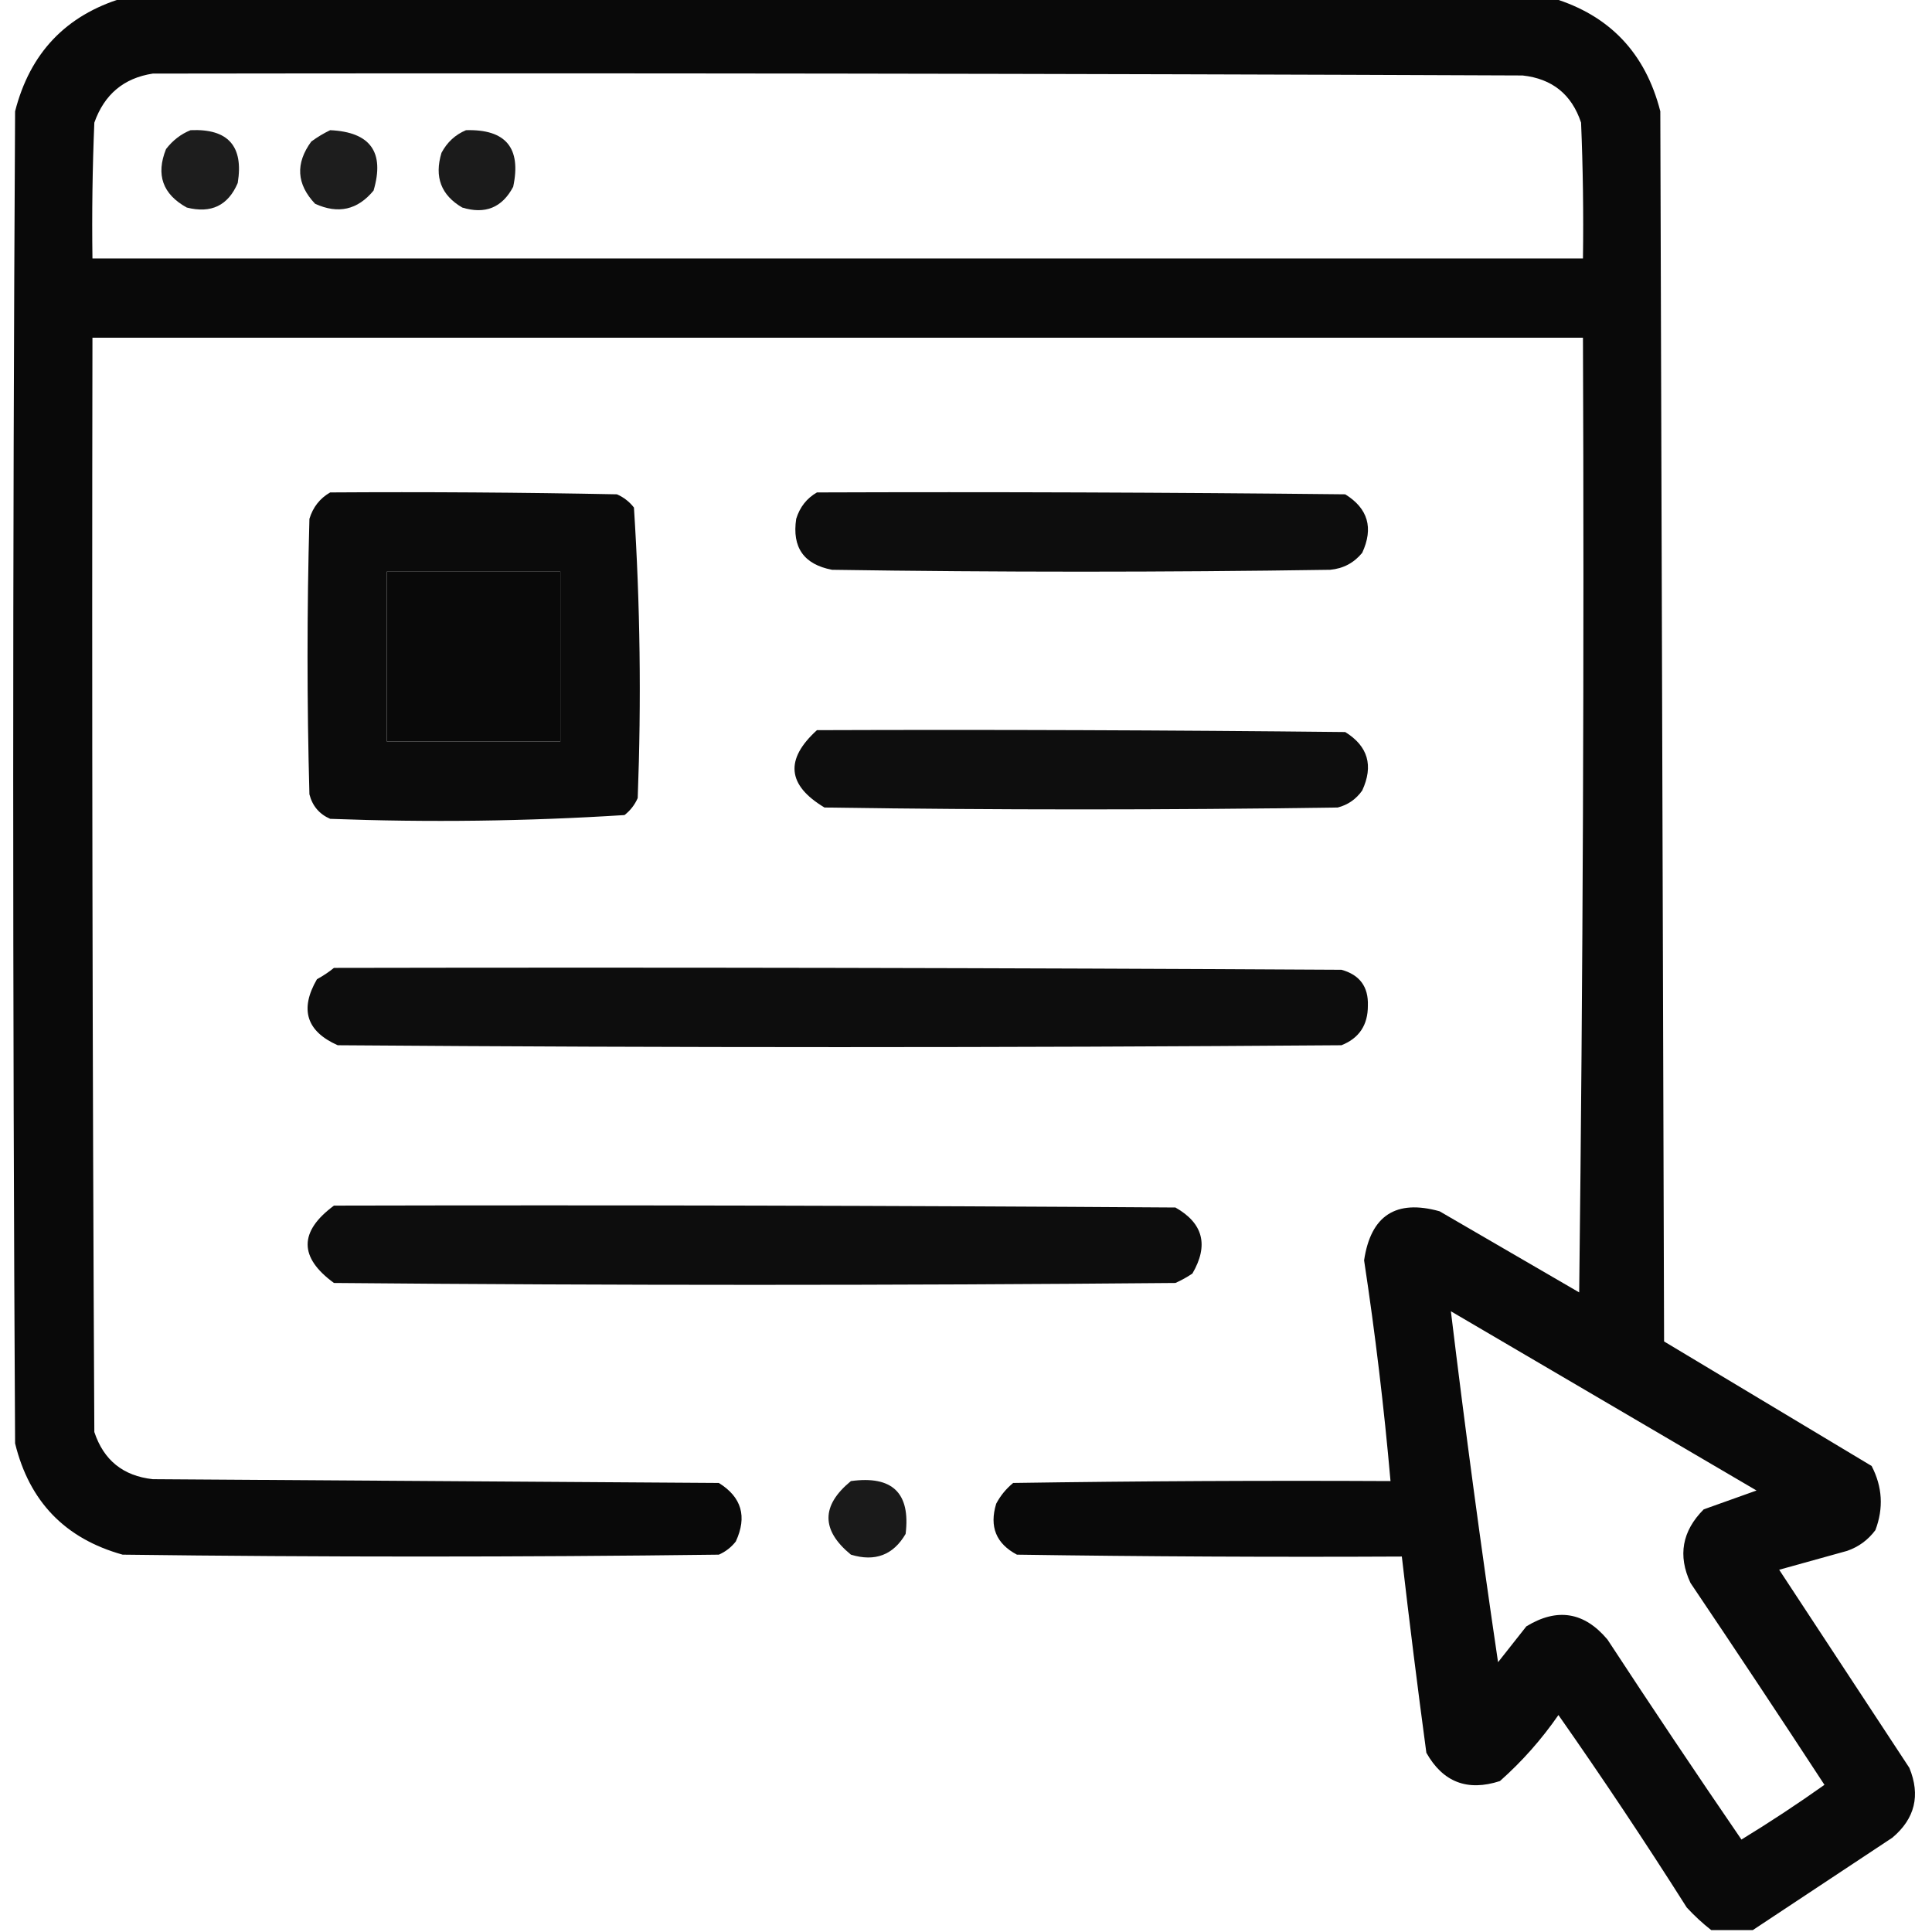 <svg xmlns="http://www.w3.org/2000/svg" xmlns:xlink="http://www.w3.org/1999/xlink" width="512px" height="512px" style="shape-rendering:geometricPrecision; text-rendering:geometricPrecision; image-rendering:optimizeQuality; fill-rule:evenodd; clip-rule:evenodd"><g><path style="opacity:0.963" fill="#000000" d="M 32.5,-0.5 C 158.833,-0.5 285.167,-0.5 411.5,-0.5C 426.555,4.059 436.055,14.059 440,29.5C 440.333,138.167 440.667,246.833 441,355.5C 459.333,366.5 477.667,377.5 496,388.5C 498.865,394.017 499.198,399.683 497,405.5C 495.062,408.106 492.562,409.939 489.5,411C 483.5,412.667 477.5,414.333 471.5,416C 483,433.5 494.5,451 506,468.5C 508.988,475.786 507.488,481.953 501.5,487C 489.101,495.19 476.768,503.357 464.5,511.5C 460.833,511.5 457.167,511.5 453.5,511.5C 451.229,509.734 449.063,507.734 447,505.5C 436.059,488.228 424.726,471.228 413,454.5C 408.519,460.979 403.352,466.812 397.5,472C 388.893,474.8 382.393,472.3 378,464.5C 375.668,447.177 373.501,429.844 371.5,412.5C 337.498,412.667 303.498,412.5 269.5,412C 263.975,409.081 262.142,404.581 264,398.5C 265.122,396.376 266.622,394.543 268.5,393C 301.832,392.5 335.165,392.333 368.5,392.5C 366.782,372.925 364.449,353.425 361.5,334C 363.275,322.113 369.942,317.78 381.5,321C 393.833,328.167 406.167,335.333 418.5,342.5C 419.5,258.169 419.833,173.836 419.5,89.5C 287.833,89.5 156.167,89.5 24.5,89.5C 24.333,186.167 24.5,282.834 25,379.5C 27.477,386.975 32.644,391.142 40.5,392C 90.5,392.333 140.5,392.667 190.5,393C 196.542,396.748 198.042,401.915 195,408.5C 193.786,410.049 192.286,411.215 190.5,412C 137.833,412.667 85.167,412.667 32.5,412C 17.259,407.759 7.76,397.925 4,382.5C 3.333,264.833 3.333,147.167 4,29.5C 7.945,14.059 17.445,4.059 32.5,-0.5 Z M 40.5,19.5 C 161.5,19.333 282.5,19.5 403.5,20C 411.356,20.858 416.522,25.024 419,32.5C 419.5,44.495 419.667,56.495 419.5,68.5C 287.833,68.5 156.167,68.5 24.5,68.5C 24.334,56.495 24.5,44.495 25,32.5C 27.643,25.014 32.809,20.681 40.5,19.5 Z M 102.5,151.5 C 117.833,151.5 133.167,151.5 148.5,151.5C 148.5,166.5 148.5,181.5 148.5,196.5C 133.167,196.5 117.833,196.5 102.5,196.5C 102.5,181.5 102.5,166.5 102.5,151.5 Z M 384.5,347.5 C 411.472,363.322 438.472,379.155 465.5,395C 460.88,396.66 456.213,398.326 451.5,400C 445.766,405.755 444.599,412.255 448,419.5C 459.957,437.247 471.791,455.081 483.5,473C 476.338,478.082 469.005,482.915 461.5,487.5C 449.504,469.992 437.671,452.326 426,434.5C 419.853,427.173 412.687,426.006 404.5,431C 402,434.167 399.5,437.333 397,440.5C 392.432,409.628 388.265,378.628 384.5,347.5 Z"></path></g><g><path style="opacity:0.885" fill="#000000" d="M 50.5,34.5 C 60.438,34.053 64.605,38.719 63,48.5C 60.457,54.47 55.957,56.637 49.5,55C 43.102,51.474 41.269,46.307 44,39.5C 45.805,37.174 47.972,35.508 50.5,34.5 Z"></path></g><g><path style="opacity:0.885" fill="#000000" d="M 87.5,34.5 C 98.163,34.99 101.997,40.323 99,50.5C 94.782,55.63 89.616,56.796 83.5,54C 78.582,48.808 78.248,43.308 82.5,37.5C 84.145,36.304 85.811,35.304 87.5,34.5 Z"></path></g><g><path style="opacity:0.893" fill="#000000" d="M 123.5,34.5 C 134.032,34.199 138.199,39.199 136,49.5C 133.081,55.025 128.581,56.858 122.5,55C 116.891,51.723 115.058,46.89 117,40.5C 118.494,37.687 120.66,35.687 123.5,34.5 Z"></path></g><g><path style="opacity:0.956" fill="#000000" d="M 87.5,130.5 C 112.836,130.333 138.169,130.5 163.5,131C 165.286,131.785 166.786,132.951 168,134.5C 169.648,160.079 169.981,185.746 169,211.5C 168.215,213.286 167.049,214.786 165.5,216C 139.587,217.648 113.587,217.981 87.5,217C 84.619,215.749 82.786,213.583 82,210.5C 81.333,186.167 81.333,161.833 82,137.5C 82.938,134.402 84.772,132.069 87.5,130.5 Z M 102.5,151.5 C 102.5,166.5 102.5,181.5 102.5,196.5C 117.833,196.5 133.167,196.5 148.5,196.5C 148.5,181.5 148.5,166.5 148.5,151.5C 133.167,151.5 117.833,151.5 102.5,151.5 Z"></path></g><g><path style="opacity:0.946" fill="#000000" d="M 216.5,130.5 C 263.168,130.333 309.835,130.5 356.5,131C 362.542,134.748 364.042,139.915 361,146.5C 358.806,149.181 355.973,150.681 352.5,151C 308.5,151.667 264.5,151.667 220.5,151C 213.033,149.574 209.866,145.074 211,137.5C 211.967,134.379 213.8,132.046 216.5,130.5 Z"></path></g><g><path style="opacity:0.945" fill="#000000" d="M 216.5,193.5 C 263.168,193.333 309.835,193.5 356.5,194C 362.542,197.748 364.042,202.915 361,209.5C 359.363,211.81 357.196,213.31 354.5,214C 309.167,214.667 263.833,214.667 218.5,214C 208.62,208.091 207.953,201.258 216.5,193.5 Z"></path></g><g><path style="opacity:0.948" fill="#000000" d="M 88.5,256.5 C 177.501,256.333 266.501,256.5 355.5,257C 360.34,258.337 362.673,261.504 362.5,266.5C 362.519,271.643 360.186,275.143 355.5,277C 266.833,277.667 178.167,277.667 89.5,277C 81.2,273.314 79.367,267.48 84,259.5C 85.652,258.601 87.152,257.601 88.5,256.5 Z"></path></g><g><path style="opacity:0.948" fill="#000000" d="M 88.5,319.5 C 162.834,319.333 237.167,319.5 311.5,320C 318.869,324.175 320.369,330.008 316,337.5C 314.581,338.46 313.081,339.293 311.5,340C 237.167,340.667 162.833,340.667 88.5,340C 79.203,333.219 79.203,326.385 88.5,319.5 Z"></path></g><g><path style="opacity:0.898" fill="#000000" d="M 225.5,392.5 C 236.49,390.992 241.324,395.658 240,406.5C 236.723,412.109 231.89,413.942 225.5,412C 217.581,405.506 217.581,399.006 225.5,392.5 Z"></path></g></svg>